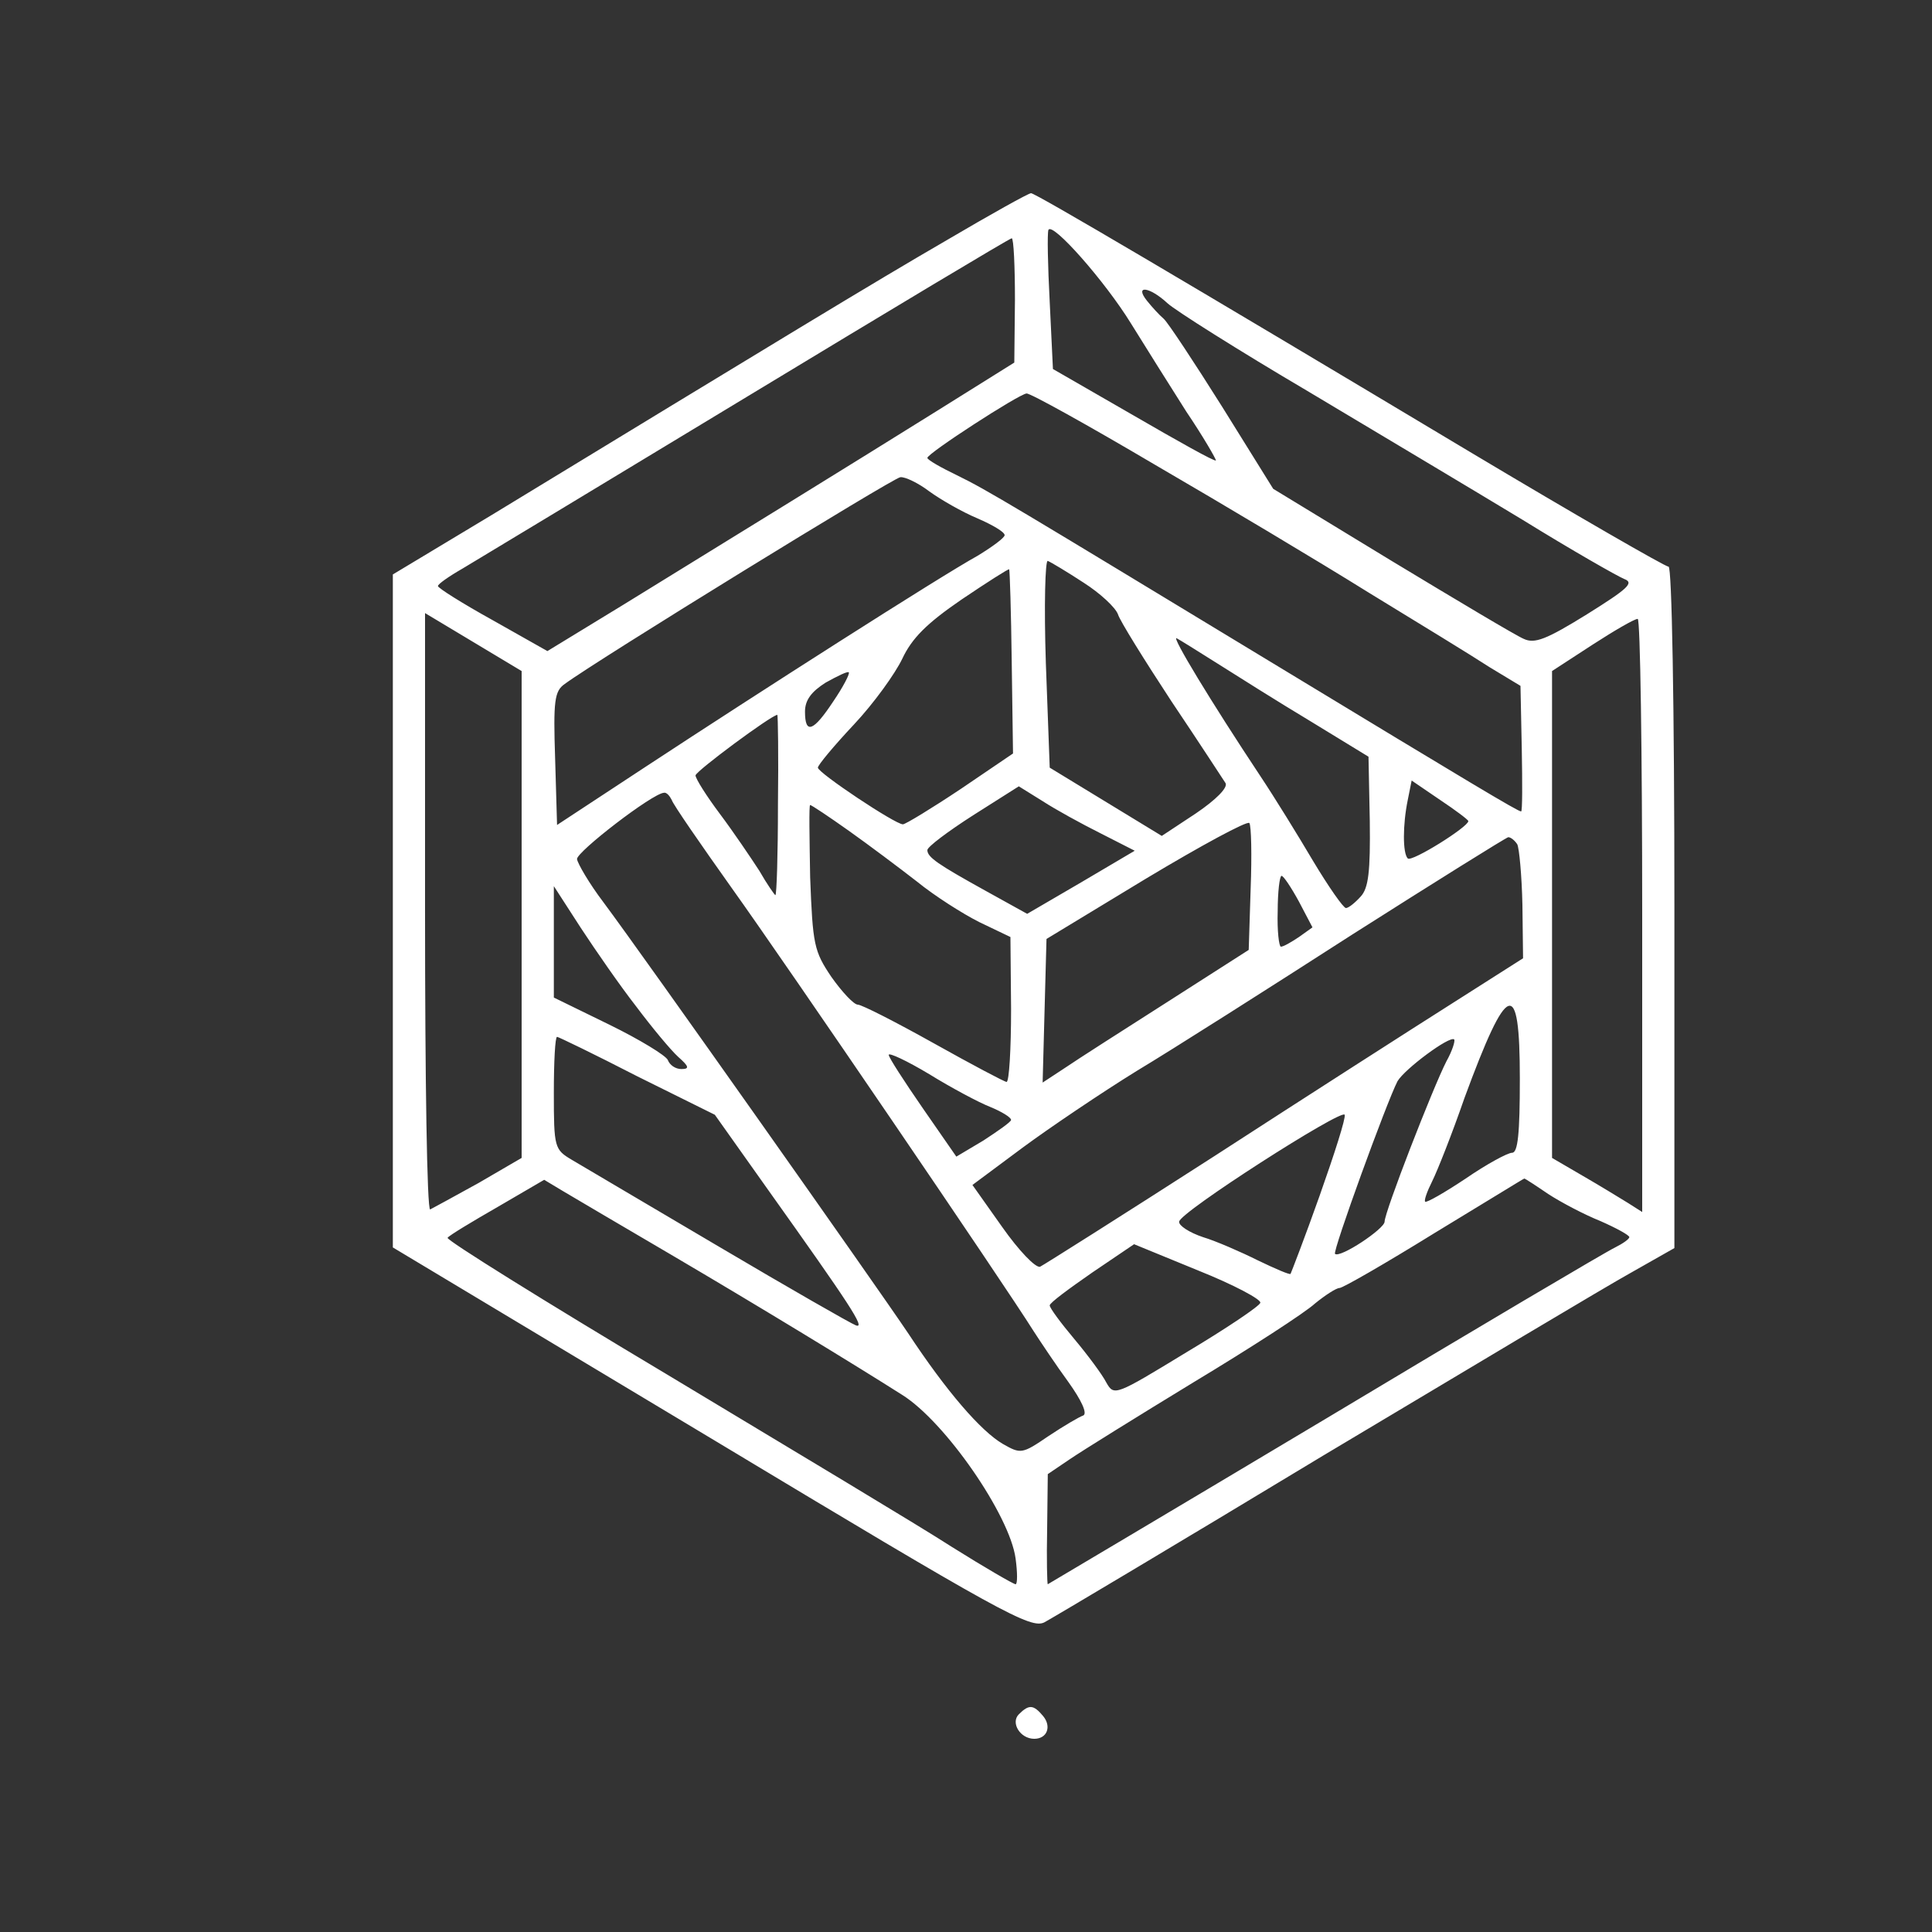 <?xml version="1.0" standalone="no"?>
<!DOCTYPE svg PUBLIC "-//W3C//DTD SVG 20010904//EN"
 "http://www.w3.org/TR/2001/REC-SVG-20010904/DTD/svg10.dtd">
<svg version="1.0" xmlns="http://www.w3.org/2000/svg"
 width="300pt" height="300pt" viewBox="0 0 300 300"
 preserveAspectRatio="xMidYMid meet">
<rect x="0" y="0" width="300" height="300" fill="#333333" stroke="none"/>
<g transform="translate(0,300) scale(0.1,-0.1)"
fill="#FFFFFF" stroke="none">
<path d="M1470 2627 c-114 -66 -265 -158 -707 -427 l-153 -92 0 -523 0 -522
495 -297 c452 -272 496 -296 517 -285 13 7 208 123 433 259 226 135 440 263
478 284 l67 38 0 529 c0 319 -4 529 -9 529 -5 0 -144 80 -308 178 -441 264
-675 402 -682 402 -4 0 -63 -33 -131 -73z m286 -129 c21 -34 60 -96 86 -137
27 -40 47 -75 46 -76 -2 -2 -59 30 -128 70 l-125 72 -5 104 c-3 57 -4 107 -2
112 6 13 88 -80 128 -145z m-180 36 l-1 -97 -120 -75 c-133 -83 -310 -192
-487 -301 l-118 -72 -85 48 c-47 26 -85 50 -85 53 0 3 17 15 38 27 20 12 219
132 442 267 223 135 408 246 411 246 3 0 5 -43 5 -96z m237 -5 c12 -11 110
-73 217 -136 107 -64 258 -154 334 -200 76 -47 148 -88 158 -92 16 -6 6 -15
-58 -55 -63 -39 -81 -46 -98 -38 -12 5 -104 60 -205 121 l-184 112 -79 127
c-44 70 -85 132 -91 137 -7 6 -18 18 -26 28 -20 25 4 22 32 -4z m-19 -251
c105 -61 254 -150 331 -198 77 -47 162 -99 188 -116 l48 -29 2 -98 c1 -53 1
-97 -1 -97 -5 0 -80 45 -377 225 -416 252 -450 273 -499 297 -25 12 -46 24
-46 27 0 7 142 99 154 100 5 1 95 -49 200 -111z m-351 -41 c18 -13 51 -32 75
-42 23 -10 42 -21 42 -26 0 -4 -19 -18 -42 -32 -58 -32 -341 -213 -513 -326
l-140 -92 -3 103 c-3 90 -1 105 15 116 50 37 510 320 521 321 7 1 28 -9 45
-22z m240 -142 c25 -16 49 -38 53 -49 3 -10 41 -71 83 -135 43 -64 80 -121 84
-127 4 -7 -15 -26 -46 -47 l-53 -35 -87 53 -87 53 -6 162 c-3 90 -1 161 3 159
5 -2 30 -17 56 -34z m-112 -123 l2 -142 -81 -55 c-45 -30 -86 -55 -90 -55 -12
0 -132 80 -132 88 0 4 25 34 56 67 31 33 64 79 75 102 15 32 38 55 92 92 40
27 73 48 74 47 1 -1 3 -65 4 -144z m-761 -392 l0 -378 -67 -39 c-38 -21 -71
-39 -75 -41 -5 -2 -8 206 -8 461 l0 465 75 -45 75 -45 0 -378z m1740 -1 l0
-461 -22 14 c-13 8 -44 27 -70 42 l-48 28 0 378 0 378 63 41 c34 22 65 40 70
40 4 1 7 -207 7 -460z m-660 391 c30 -19 95 -60 145 -90 l90 -55 2 -100 c1
-78 -2 -104 -14 -117 -9 -10 -19 -18 -23 -18 -4 0 -27 33 -51 73 -23 39 -60
99 -82 132 -77 116 -138 217 -130 214 4 -2 33 -20 63 -39z m-596 -59 c-31 -47
-44 -52 -44 -16 0 18 10 31 32 45 18 10 34 18 36 16 2 -2 -9 -23 -24 -45z
m-86 -161 c0 -77 -2 -140 -4 -140 -1 0 -13 17 -25 38 -13 20 -40 60 -61 88
-21 28 -38 55 -38 60 1 7 117 93 127 94 1 0 2 -63 1 -140z m1072 -25 c0 -9
-88 -64 -94 -58 -8 8 -8 52 0 91 l6 30 44 -30 c24 -16 44 -31 44 -33z m-571
-19 l53 -27 -83 -49 -84 -49 -65 36 c-74 41 -90 52 -90 63 0 5 32 29 71 54
l71 45 37 -23 c20 -13 60 -35 90 -50z m-666 52 c2 -7 45 -69 94 -138 83 -116
423 -615 468 -687 11 -17 35 -53 54 -79 20 -28 30 -49 23 -52 -6 -2 -30 -16
-54 -32 -41 -28 -43 -28 -71 -12 -34 20 -87 81 -147 172 -49 73 -411 586 -473
669 -22 29 -40 60 -41 67 -1 11 117 102 135 103 4 1 9 -5 12 -11z m275 -48
c31 -22 79 -58 106 -79 27 -22 71 -50 97 -63 l48 -23 1 -112 c0 -62 -3 -113
-7 -113 -3 0 -54 27 -113 60 -59 33 -112 60 -118 60 -6 0 -24 19 -41 43 -27
40 -29 50 -33 155 -1 62 -2 112 0 112 2 0 29 -18 60 -40z m624 -90 l-3 -95
-125 -80 c-69 -44 -141 -90 -160 -103 l-35 -23 3 112 3 111 155 94 c85 51 157
90 160 86 3 -4 4 -50 2 -102z m414 69 c3 -6 7 -48 8 -94 l1 -83 -110 -70 c-60
-38 -227 -145 -369 -237 -143 -92 -265 -169 -271 -172 -7 -2 -33 25 -59 62
l-46 65 78 58 c42 31 122 85 177 119 55 33 206 129 335 212 129 82 238 150
242 151 4 0 10 -5 14 -11z m-339 -89 l21 -40 -21 -15 c-12 -8 -24 -15 -28 -15
-3 0 -6 25 -5 55 0 30 3 55 6 55 3 0 15 -18 27 -40z m-1029 -163 c24 -32 53
-67 65 -78 17 -15 18 -19 5 -19 -9 0 -18 6 -21 14 -3 7 -44 32 -91 55 l-86 42
0 86 0 87 42 -65 c23 -35 61 -90 86 -122z m1372 -112 c0 -85 -3 -115 -12 -115
-7 0 -40 -18 -72 -40 -33 -22 -61 -38 -63 -36 -2 2 3 16 11 32 8 16 31 74 50
129 67 182 86 189 86 30z m-1371 4 l121 -60 83 -117 c126 -177 152 -216 136
-210 -8 3 -104 58 -214 123 -110 65 -212 125 -227 134 -27 16 -28 19 -28 104
0 48 2 87 5 87 2 0 58 -27 124 -61z m1257 23 c-21 -41 -96 -234 -96 -249 0
-11 -69 -57 -77 -50 -4 4 80 235 97 268 11 19 81 71 88 65 2 -2 -3 -18 -12
-34z m-708 -71 c17 -7 32 -16 32 -20 0 -3 -20 -17 -43 -32 l-42 -25 -52 75
c-29 42 -53 79 -53 83 0 4 28 -9 63 -30 34 -21 77 -44 95 -51z m511 -138 c-23
-65 -44 -119 -45 -121 -1 -2 -24 8 -51 21 -26 13 -65 30 -85 36 -21 7 -38 18
-37 24 0 14 253 176 257 166 2 -5 -16 -61 -39 -126z m-1004 -93 c136 -80 282
-169 356 -216 67 -42 167 -187 176 -254 3 -22 3 -40 0 -40 -3 0 -48 26 -99 58
-51 33 -250 152 -441 267 -191 114 -345 210 -342 213 3 4 38 25 78 48 l72 42
30 -18 c17 -10 93 -55 170 -100z m1359 96 c20 -13 56 -32 81 -42 25 -11 45
-22 45 -25 0 -3 -10 -10 -22 -16 -13 -6 -216 -126 -451 -267 -236 -141 -430
-256 -430 -256 -1 0 -2 39 -1 86 l1 85 34 23 c19 13 106 67 193 120 88 53 173
108 188 122 16 13 33 24 38 24 5 0 71 38 147 85 76 46 139 85 140 85 1 0 18
-11 37 -24z m-447 -169 c-1 -5 -53 -40 -115 -77 -110 -67 -112 -68 -124 -47
-6 12 -29 43 -50 68 -21 25 -38 48 -38 52 0 4 30 26 66 51 l65 44 100 -41 c55
-22 98 -45 96 -50z"/>
<path d="M1582 338 c-13 -13 2 -38 24 -38 20 0 27 19 14 35 -15 18 -22 19 -38
3z"/>
</g>
</svg>
